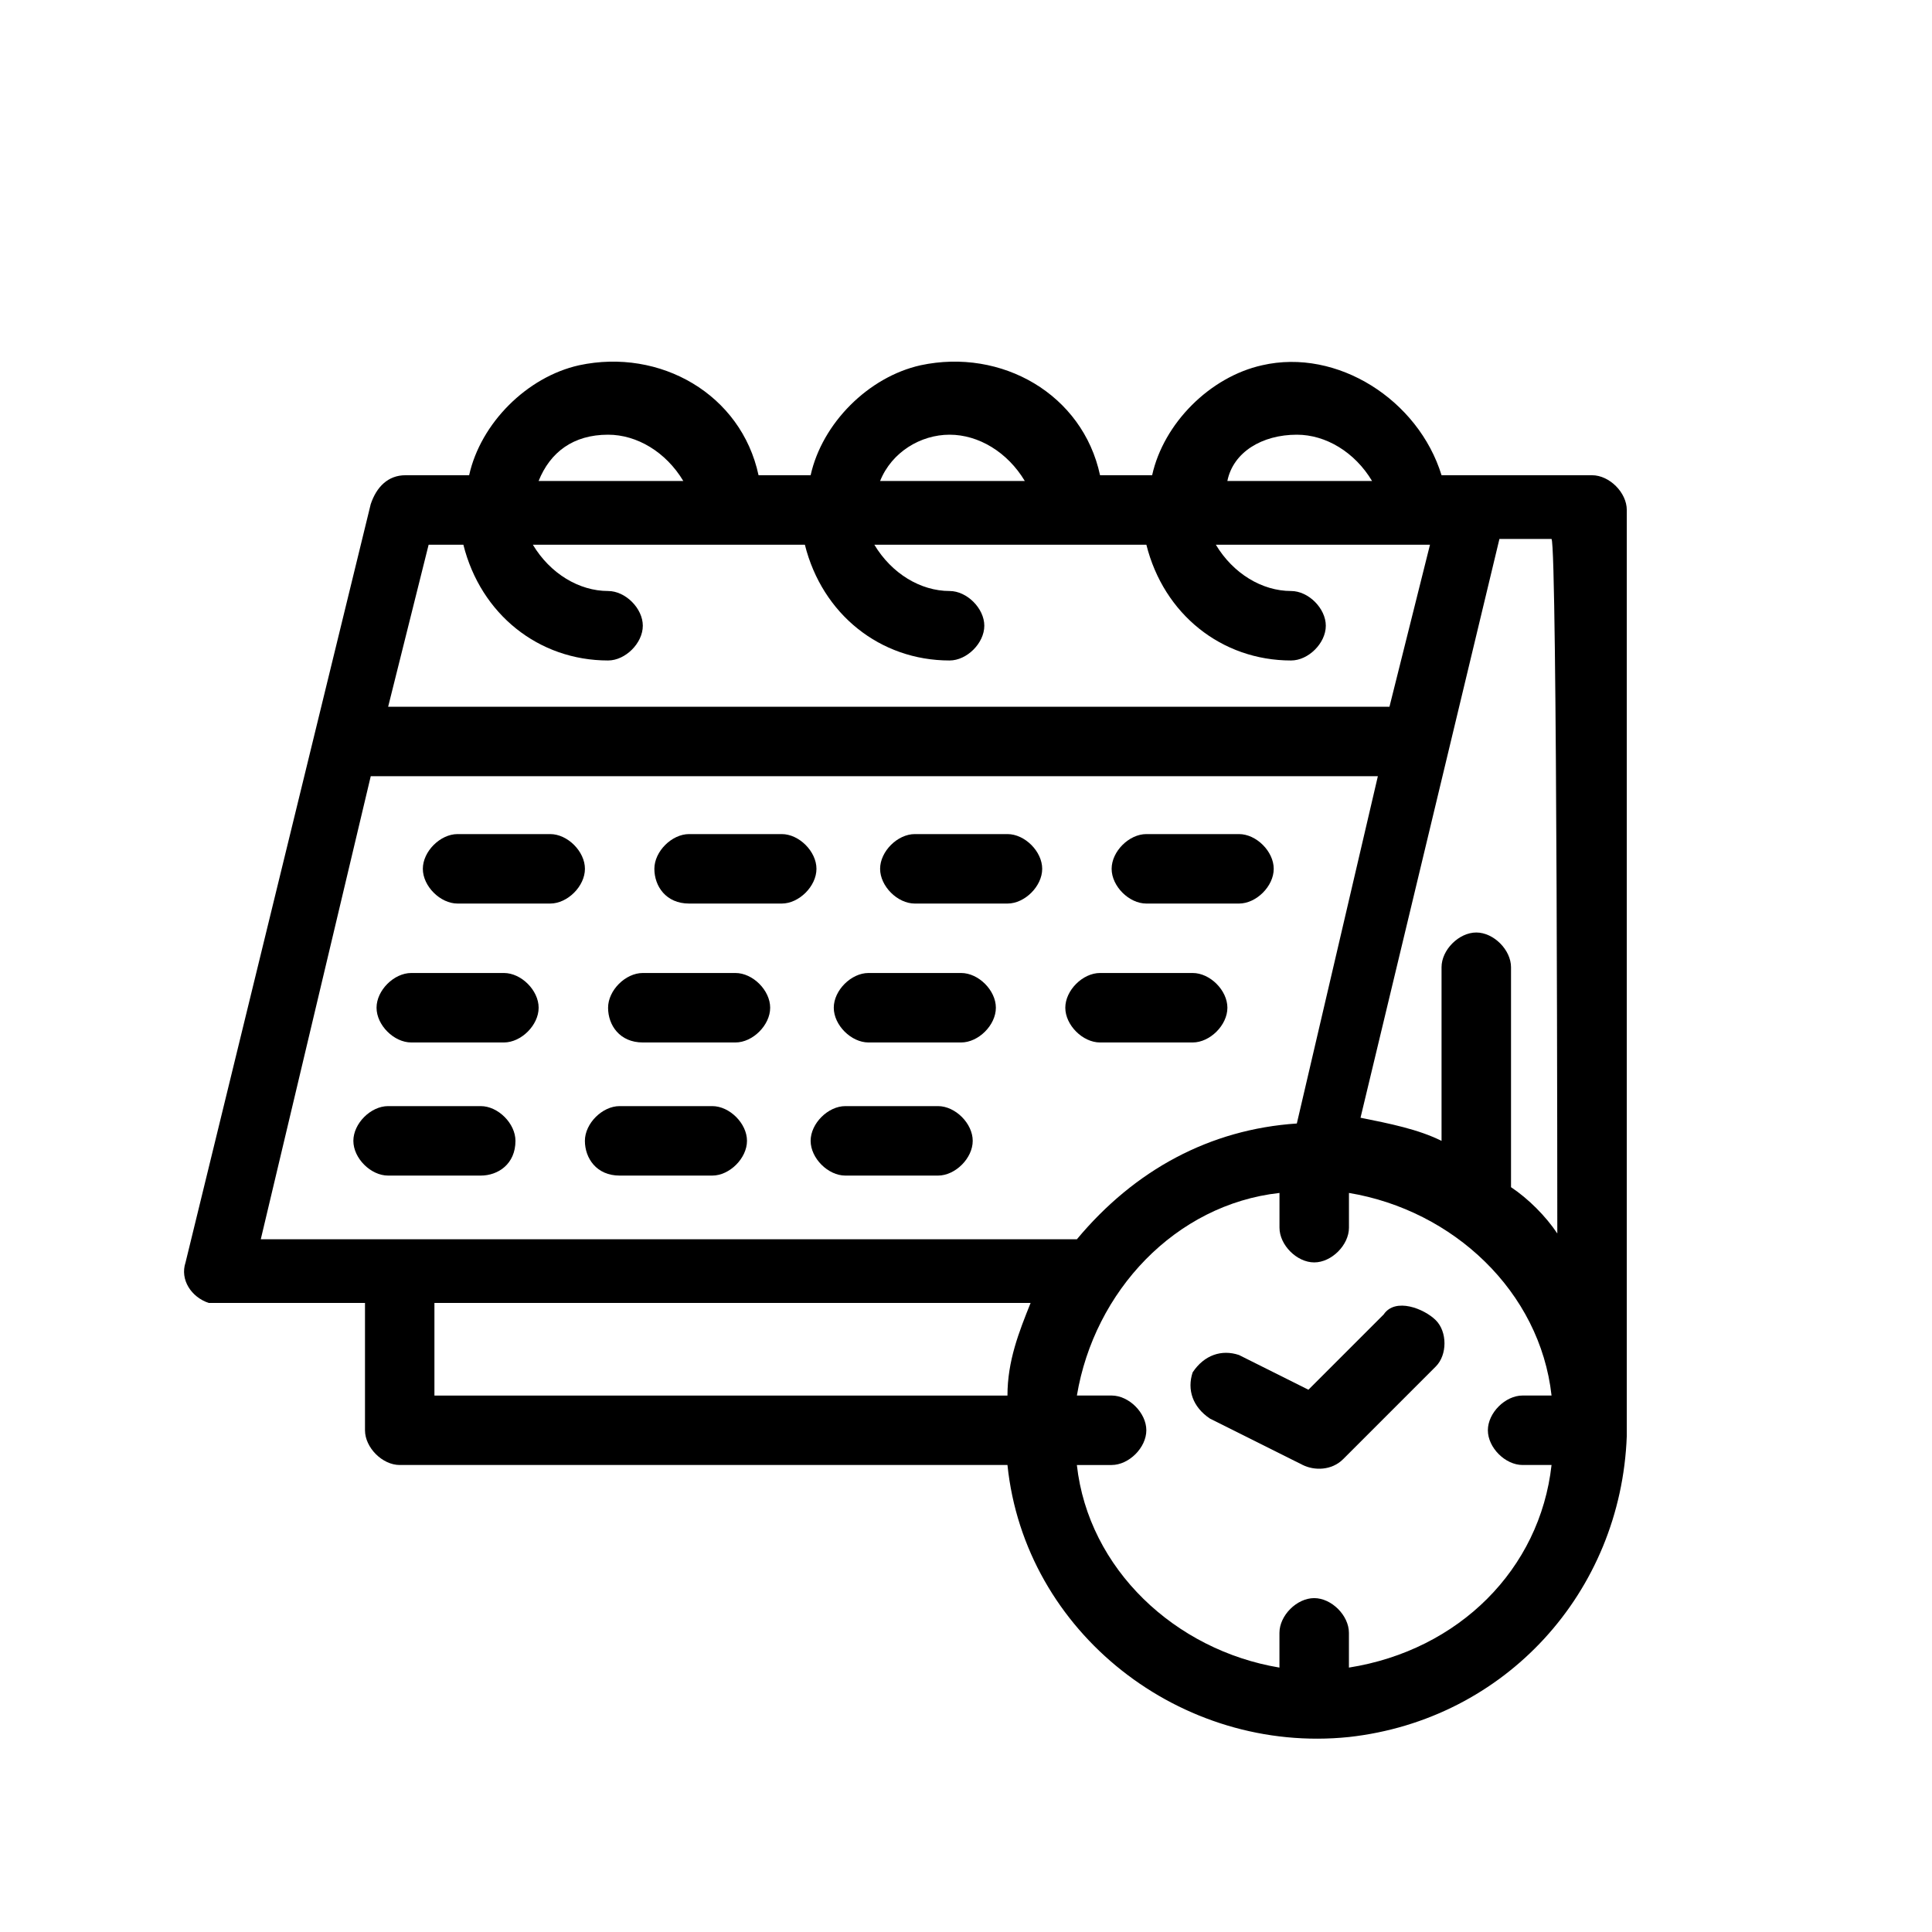 <?xml version="1.0" encoding="utf-8"?>
<!-- Generator: Adobe Illustrator 27.0.1, SVG Export Plug-In . SVG Version: 6.00 Build 0)  -->
<svg version="1.1" id="Laag_2_00000047758281408862922950000017677677424099326853_"
	 xmlns="http://www.w3.org/2000/svg" xmlns:xlink="http://www.w3.org/1999/xlink" x="0px" y="0px" viewBox="0 0 50 50"
	 style="enable-background:new 0 0 50 50;" xml:space="preserve">
<g id="_30-appointment">
	<g id="linear_color">
		<path d="M42.101,13.198c0-0.449-0.449-0.899-0.899-0.899h-3.895c-0.599-1.947-2.696-3.295-4.644-2.846
			c-1.348,0.3-2.547,1.498-2.846,2.846h-1.348c-0.449-2.097-2.547-3.295-4.644-2.846c-1.348,0.3-2.547,1.498-2.846,2.846h-1.348
			c-0.449-2.097-2.547-3.295-4.644-2.846c-1.348,0.3-2.547,1.498-2.846,2.846h-1.648c-0.449,0-0.749,0.3-0.899,0.749L4.802,32.671
			c-0.15,0.449,0.15,0.899,0.599,1.049h0.15h3.895v3.295c0,0.449,0.449,0.899,0.899,0.899h15.728c0.449,4.344,4.494,7.49,8.838,7.04
			c4.044-0.449,7.04-3.745,7.19-7.789C42.101,37.015,42.101,13.198,42.101,13.198L42.101,13.198z M40.303,31.922
			c-0.3-0.449-0.749-0.899-1.198-1.198v-5.692c0-0.449-0.449-0.899-0.899-0.899s-0.899,0.449-0.899,0.899v4.494
			c-0.599-0.3-1.348-0.449-2.097-0.599l3.595-14.979h1.348C40.303,14.097,40.303,31.922,40.303,31.922z M11.093,14.097h0.899
			c0.449,1.798,1.947,2.996,3.745,2.996c0.449,0,0.899-0.449,0.899-0.899s-0.449-0.899-0.899-0.899
			c-0.749,0-1.498-0.449-1.947-1.198h7.04c0.449,1.798,1.947,2.996,3.745,2.996c0.449,0,0.899-0.449,0.899-0.899
			c0-0.449-0.449-0.899-0.899-0.899c-0.749,0-1.498-0.449-1.947-1.198h7.04c0.449,1.798,1.947,2.996,3.745,2.996
			c0.449,0,0.899-0.449,0.899-0.899c0-0.449-0.449-0.899-0.899-0.899c-0.749,0-1.498-0.449-1.947-1.198h5.542l-1.049,4.194H10.045
			L11.093,14.097z M33.562,11.25c0.749,0,1.498,0.449,1.947,1.198h-3.745C31.915,11.7,32.663,11.25,33.562,11.25L33.562,11.25z
			 M24.575,11.25c0.749,0,1.498,0.449,1.947,1.198h-3.745C23.077,11.7,23.826,11.25,24.575,11.25L24.575,11.25z M15.737,11.25
			c0.749,0,1.498,0.449,1.947,1.198h-3.745C14.239,11.7,14.838,11.25,15.737,11.25L15.737,11.25z M9.595,20.088h26.064l-2.097,8.988
			c-2.247,0.15-4.194,1.198-5.692,2.996H6.749L9.595,20.088z M11.243,33.72h15.429c-0.3,0.749-0.599,1.498-0.599,2.397h-14.83V33.72
			z M34.91,43.157v-0.899c0-0.449-0.449-0.899-0.899-0.899s-0.899,0.449-0.899,0.899v0.899c-2.696-0.449-4.943-2.547-5.243-5.243
			h0.899c0.449,0,0.899-0.449,0.899-0.899c0-0.449-0.449-0.899-0.899-0.899H27.87c0.449-2.696,2.547-4.943,5.243-5.243v0.899
			c0,0.449,0.449,0.899,0.899,0.899c0.449,0,0.899-0.449,0.899-0.899v-0.899c2.696,0.449,4.943,2.547,5.243,5.243h-0.749
			c-0.449,0-0.899,0.449-0.899,0.899c0,0.449,0.449,0.899,0.899,0.899l0,0h0.749C39.854,40.61,37.756,42.707,34.91,43.157z"/>
		<path d="M23.676,23.384h2.397c0.449,0,0.899-0.449,0.899-0.899c0-0.449-0.449-0.899-0.899-0.899h-2.397
			c-0.449,0-0.899,0.449-0.899,0.899C22.777,22.934,23.226,23.384,23.676,23.384z"/>
		<path d="M17.834,23.384h2.397c0.449,0,0.899-0.449,0.899-0.899c0-0.449-0.449-0.899-0.899-0.899h-2.397
			c-0.449,0-0.899,0.449-0.899,0.899C16.935,22.934,17.235,23.384,17.834,23.384z"/>
		<path d="M11.842,23.384h2.397c0.449,0,0.899-0.449,0.899-0.899c0-0.449-0.449-0.899-0.899-0.899h-2.397
			c-0.449,0-0.899,0.449-0.899,0.899C10.943,22.934,11.393,23.384,11.842,23.384z"/>
		<path d="M29.668,23.384h2.397c0.449,0,0.899-0.449,0.899-0.899c0-0.449-0.449-0.899-0.899-0.899h-2.397
			c-0.449,0-0.899,0.449-0.899,0.899C28.769,22.934,29.218,23.384,29.668,23.384z"/>
		<path d="M22.477,26.979h2.397c0.449,0,0.899-0.449,0.899-0.899s-0.449-0.899-0.899-0.899h-2.397c-0.449,0-0.899,0.449-0.899,0.899
			S22.028,26.979,22.477,26.979L22.477,26.979z"/>
		<path d="M16.636,26.979h2.397c0.449,0,0.899-0.449,0.899-0.899s-0.449-0.899-0.899-0.899h-2.397c-0.449,0-0.899,0.449-0.899,0.899
			S16.036,26.979,16.636,26.979z"/>
		<path d="M10.644,26.979h2.397c0.449,0,0.899-0.449,0.899-0.899s-0.449-0.899-0.899-0.899h-2.397c-0.449,0-0.899,0.449-0.899,0.899
			S10.194,26.979,10.644,26.979z"/>
		<path d="M28.469,26.979h2.397c0.449,0,0.899-0.449,0.899-0.899s-0.449-0.899-0.899-0.899h-2.397c-0.449,0-0.899,0.449-0.899,0.899
			S28.02,26.979,28.469,26.979z"/>
		<path d="M21.878,30.424h2.397c0.449,0,0.899-0.449,0.899-0.899c0-0.449-0.449-0.899-0.899-0.899h-2.397
			c-0.449,0-0.899,0.449-0.899,0.899C20.98,29.975,21.429,30.424,21.878,30.424L21.878,30.424z"/>
		<path d="M16.036,30.424h2.397c0.449,0,0.899-0.449,0.899-0.899c0-0.449-0.449-0.899-0.899-0.899h-2.397
			c-0.449,0-0.899,0.449-0.899,0.899C15.138,29.975,15.437,30.424,16.036,30.424z"/>
		<path d="M13.34,29.525c0-0.449-0.449-0.899-0.899-0.899h-2.397c-0.449,0-0.899,0.449-0.899,0.899s0.449,0.899,0.899,0.899h2.397
			C12.891,30.424,13.34,30.125,13.34,29.525z"/>
		<path d="M35.809,34.019l-1.947,1.947l-1.798-0.899c-0.449-0.15-0.899,0-1.198,0.449c-0.15,0.449,0,0.899,0.449,1.198l2.397,1.198
			c0.3,0.15,0.749,0.15,1.049-0.15l2.397-2.397c0.3-0.3,0.3-0.899,0-1.198S36.109,33.57,35.809,34.019L35.809,34.019z"/>
	</g>
</g>
</svg>
